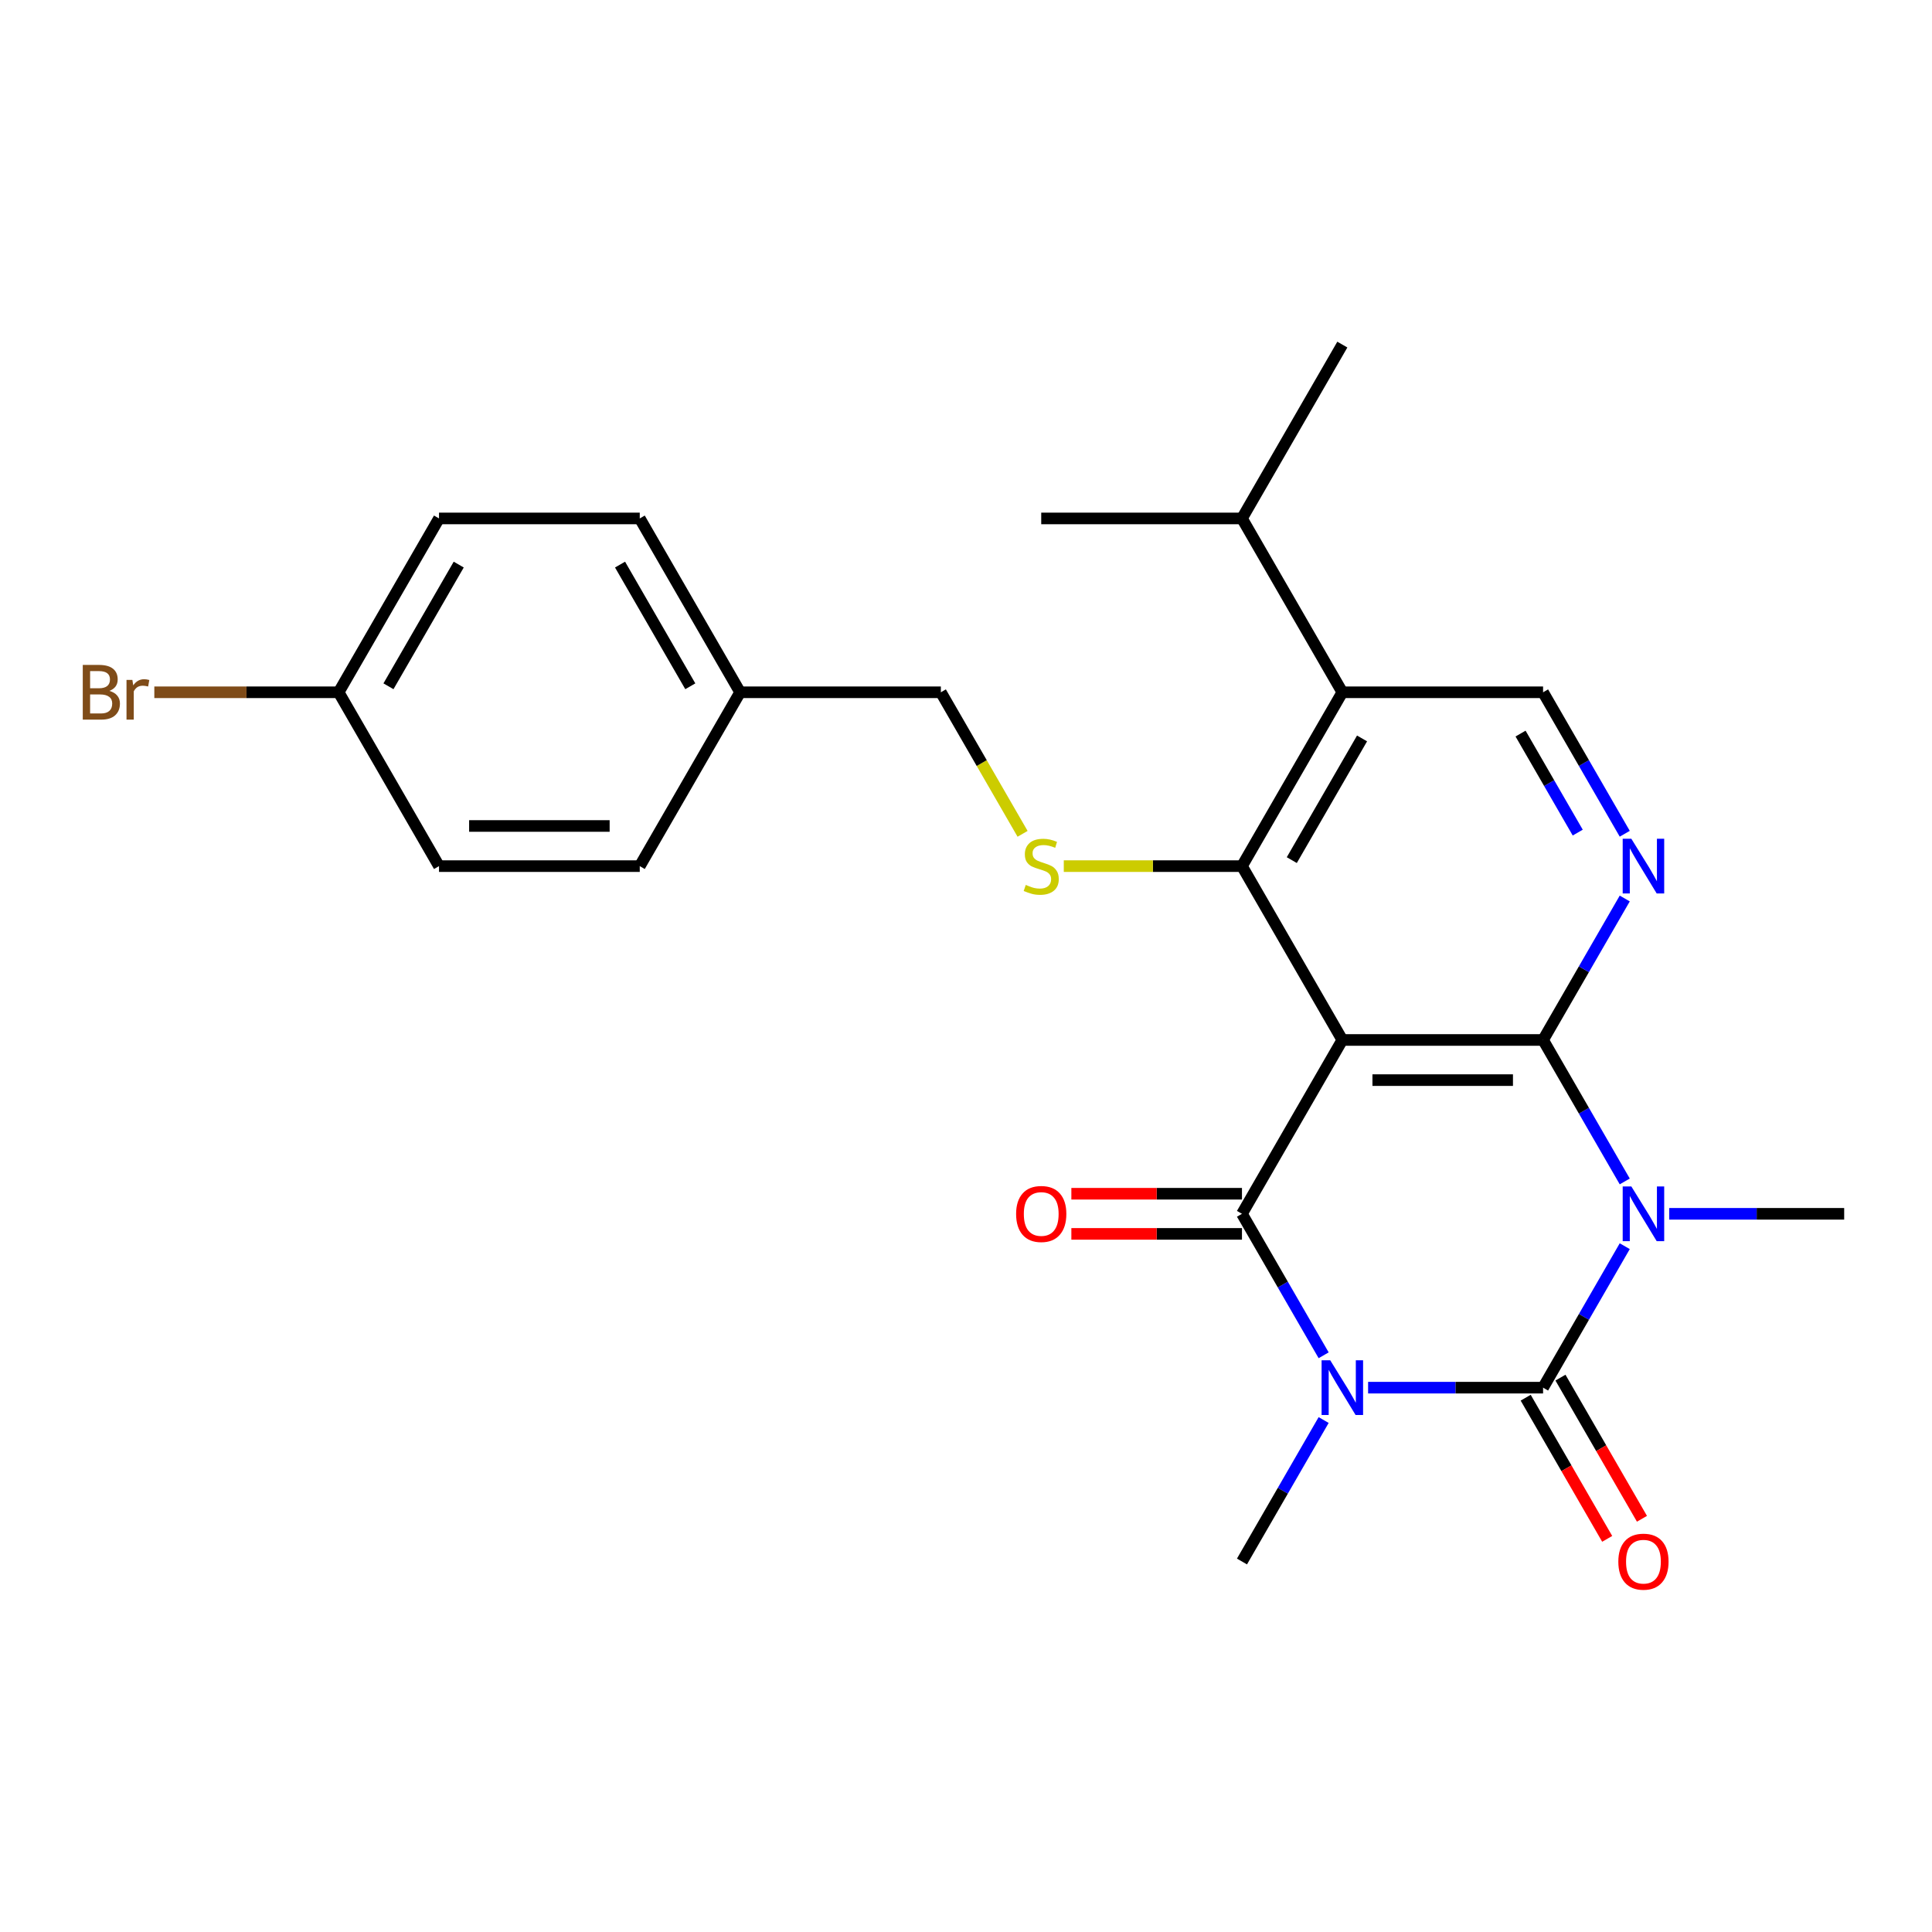 <?xml version='1.0' encoding='iso-8859-1'?>
<svg version='1.1' baseProfile='full'
              xmlns='http://www.w3.org/2000/svg'
                      xmlns:rdkit='http://www.rdkit.org/xml'
                      xmlns:xlink='http://www.w3.org/1999/xlink'
                  xml:space='preserve'
width='1000px' height='1000px' viewBox='0 0 1000 1000'>
<!-- END OF HEADER -->
<rect style='opacity:1.0;fill:#FFFFFF;stroke:none' width='1000' height='1000' x='0' y='0'> </rect>
<path class='bond-2' d='M 708.128,718.25 L 753.41,718.25' style='fill:none;fill-rule:evenodd;stroke:#0000FF;stroke-width:6px;stroke-linecap:butt;stroke-linejoin:miter;stroke-opacity:1' />
<path class='bond-2' d='M 753.41,718.25 L 798.693,718.25' style='fill:none;fill-rule:evenodd;stroke:#000000;stroke-width:6px;stroke-linecap:butt;stroke-linejoin:miter;stroke-opacity:1' />
<path class='bond-4' d='M 685.116,701.493 L 663.978,664.881' style='fill:none;fill-rule:evenodd;stroke:#0000FF;stroke-width:6px;stroke-linecap:butt;stroke-linejoin:miter;stroke-opacity:1' />
<path class='bond-4' d='M 663.978,664.881 L 642.84,628.269' style='fill:none;fill-rule:evenodd;stroke:#000000;stroke-width:6px;stroke-linecap:butt;stroke-linejoin:miter;stroke-opacity:1' />
<path class='bond-12' d='M 685.116,735.008 L 663.978,771.62' style='fill:none;fill-rule:evenodd;stroke:#0000FF;stroke-width:6px;stroke-linecap:butt;stroke-linejoin:miter;stroke-opacity:1' />
<path class='bond-12' d='M 663.978,771.62 L 642.84,808.232' style='fill:none;fill-rule:evenodd;stroke:#000000;stroke-width:6px;stroke-linecap:butt;stroke-linejoin:miter;stroke-opacity:1' />
<path class='bond-0' d='M 840.969,645.026 L 819.831,681.638' style='fill:none;fill-rule:evenodd;stroke:#0000FF;stroke-width:6px;stroke-linecap:butt;stroke-linejoin:miter;stroke-opacity:1' />
<path class='bond-0' d='M 819.831,681.638 L 798.693,718.25' style='fill:none;fill-rule:evenodd;stroke:#000000;stroke-width:6px;stroke-linecap:butt;stroke-linejoin:miter;stroke-opacity:1' />
<path class='bond-13' d='M 863.981,628.269 L 909.263,628.269' style='fill:none;fill-rule:evenodd;stroke:#0000FF;stroke-width:6px;stroke-linecap:butt;stroke-linejoin:miter;stroke-opacity:1' />
<path class='bond-13' d='M 909.263,628.269 L 954.545,628.269' style='fill:none;fill-rule:evenodd;stroke:#000000;stroke-width:6px;stroke-linecap:butt;stroke-linejoin:miter;stroke-opacity:1' />
<path class='bond-25' d='M 840.969,611.511 L 819.831,574.899' style='fill:none;fill-rule:evenodd;stroke:#0000FF;stroke-width:6px;stroke-linecap:butt;stroke-linejoin:miter;stroke-opacity:1' />
<path class='bond-25' d='M 819.831,574.899 L 798.693,538.287' style='fill:none;fill-rule:evenodd;stroke:#000000;stroke-width:6px;stroke-linecap:butt;stroke-linejoin:miter;stroke-opacity:1' />
<path class='bond-1' d='M 694.791,538.287 L 642.84,628.269' style='fill:none;fill-rule:evenodd;stroke:#000000;stroke-width:6px;stroke-linecap:butt;stroke-linejoin:miter;stroke-opacity:1' />
<path class='bond-3' d='M 694.791,538.287 L 798.693,538.287' style='fill:none;fill-rule:evenodd;stroke:#000000;stroke-width:6px;stroke-linecap:butt;stroke-linejoin:miter;stroke-opacity:1' />
<path class='bond-3' d='M 710.376,559.067 L 783.107,559.067' style='fill:none;fill-rule:evenodd;stroke:#000000;stroke-width:6px;stroke-linecap:butt;stroke-linejoin:miter;stroke-opacity:1' />
<path class='bond-5' d='M 694.791,538.287 L 642.84,448.305' style='fill:none;fill-rule:evenodd;stroke:#000000;stroke-width:6px;stroke-linecap:butt;stroke-linejoin:miter;stroke-opacity:1' />
<path class='bond-10' d='M 789.694,723.445 L 810.786,759.978' style='fill:none;fill-rule:evenodd;stroke:#000000;stroke-width:6px;stroke-linecap:butt;stroke-linejoin:miter;stroke-opacity:1' />
<path class='bond-10' d='M 810.786,759.978 L 831.878,796.51' style='fill:none;fill-rule:evenodd;stroke:#FF0000;stroke-width:6px;stroke-linecap:butt;stroke-linejoin:miter;stroke-opacity:1' />
<path class='bond-10' d='M 807.691,713.055 L 828.783,749.587' style='fill:none;fill-rule:evenodd;stroke:#000000;stroke-width:6px;stroke-linecap:butt;stroke-linejoin:miter;stroke-opacity:1' />
<path class='bond-10' d='M 828.783,749.587 L 849.874,786.119' style='fill:none;fill-rule:evenodd;stroke:#FF0000;stroke-width:6px;stroke-linecap:butt;stroke-linejoin:miter;stroke-opacity:1' />
<path class='bond-6' d='M 798.693,538.287 L 819.831,501.675' style='fill:none;fill-rule:evenodd;stroke:#000000;stroke-width:6px;stroke-linecap:butt;stroke-linejoin:miter;stroke-opacity:1' />
<path class='bond-6' d='M 819.831,501.675 L 840.969,465.063' style='fill:none;fill-rule:evenodd;stroke:#0000FF;stroke-width:6px;stroke-linecap:butt;stroke-linejoin:miter;stroke-opacity:1' />
<path class='bond-11' d='M 642.84,617.879 L 598.688,617.879' style='fill:none;fill-rule:evenodd;stroke:#000000;stroke-width:6px;stroke-linecap:butt;stroke-linejoin:miter;stroke-opacity:1' />
<path class='bond-11' d='M 598.688,617.879 L 554.535,617.879' style='fill:none;fill-rule:evenodd;stroke:#FF0000;stroke-width:6px;stroke-linecap:butt;stroke-linejoin:miter;stroke-opacity:1' />
<path class='bond-11' d='M 642.84,638.659 L 598.688,638.659' style='fill:none;fill-rule:evenodd;stroke:#000000;stroke-width:6px;stroke-linecap:butt;stroke-linejoin:miter;stroke-opacity:1' />
<path class='bond-11' d='M 598.688,638.659 L 554.535,638.659' style='fill:none;fill-rule:evenodd;stroke:#FF0000;stroke-width:6px;stroke-linecap:butt;stroke-linejoin:miter;stroke-opacity:1' />
<path class='bond-7' d='M 642.84,448.305 L 694.791,358.324' style='fill:none;fill-rule:evenodd;stroke:#000000;stroke-width:6px;stroke-linecap:butt;stroke-linejoin:miter;stroke-opacity:1' />
<path class='bond-7' d='M 668.629,445.198 L 704.994,382.211' style='fill:none;fill-rule:evenodd;stroke:#000000;stroke-width:6px;stroke-linecap:butt;stroke-linejoin:miter;stroke-opacity:1' />
<path class='bond-8' d='M 642.84,448.305 L 596.728,448.305' style='fill:none;fill-rule:evenodd;stroke:#000000;stroke-width:6px;stroke-linecap:butt;stroke-linejoin:miter;stroke-opacity:1' />
<path class='bond-8' d='M 596.728,448.305 L 550.615,448.305' style='fill:none;fill-rule:evenodd;stroke:#CCCC00;stroke-width:6px;stroke-linecap:butt;stroke-linejoin:miter;stroke-opacity:1' />
<path class='bond-26' d='M 840.969,431.548 L 819.831,394.936' style='fill:none;fill-rule:evenodd;stroke:#0000FF;stroke-width:6px;stroke-linecap:butt;stroke-linejoin:miter;stroke-opacity:1' />
<path class='bond-26' d='M 819.831,394.936 L 798.693,358.324' style='fill:none;fill-rule:evenodd;stroke:#000000;stroke-width:6px;stroke-linecap:butt;stroke-linejoin:miter;stroke-opacity:1' />
<path class='bond-26' d='M 816.631,430.954 L 801.834,405.326' style='fill:none;fill-rule:evenodd;stroke:#0000FF;stroke-width:6px;stroke-linecap:butt;stroke-linejoin:miter;stroke-opacity:1' />
<path class='bond-26' d='M 801.834,405.326 L 787.038,379.698' style='fill:none;fill-rule:evenodd;stroke:#000000;stroke-width:6px;stroke-linecap:butt;stroke-linejoin:miter;stroke-opacity:1' />
<path class='bond-9' d='M 694.791,358.324 L 798.693,358.324' style='fill:none;fill-rule:evenodd;stroke:#000000;stroke-width:6px;stroke-linecap:butt;stroke-linejoin:miter;stroke-opacity:1' />
<path class='bond-14' d='M 694.791,358.324 L 642.84,268.342' style='fill:none;fill-rule:evenodd;stroke:#000000;stroke-width:6px;stroke-linecap:butt;stroke-linejoin:miter;stroke-opacity:1' />
<path class='bond-15' d='M 529.286,431.588 L 508.137,394.956' style='fill:none;fill-rule:evenodd;stroke:#CCCC00;stroke-width:6px;stroke-linecap:butt;stroke-linejoin:miter;stroke-opacity:1' />
<path class='bond-15' d='M 508.137,394.956 L 486.987,358.324' style='fill:none;fill-rule:evenodd;stroke:#000000;stroke-width:6px;stroke-linecap:butt;stroke-linejoin:miter;stroke-opacity:1' />
<path class='bond-23' d='M 642.84,268.342 L 694.791,178.36' style='fill:none;fill-rule:evenodd;stroke:#000000;stroke-width:6px;stroke-linecap:butt;stroke-linejoin:miter;stroke-opacity:1' />
<path class='bond-24' d='M 642.84,268.342 L 538.938,268.342' style='fill:none;fill-rule:evenodd;stroke:#000000;stroke-width:6px;stroke-linecap:butt;stroke-linejoin:miter;stroke-opacity:1' />
<path class='bond-17' d='M 486.987,358.324 L 383.085,358.324' style='fill:none;fill-rule:evenodd;stroke:#000000;stroke-width:6px;stroke-linecap:butt;stroke-linejoin:miter;stroke-opacity:1' />
<path class='bond-16' d='M 175.281,358.324 L 227.232,268.342' style='fill:none;fill-rule:evenodd;stroke:#000000;stroke-width:6px;stroke-linecap:butt;stroke-linejoin:miter;stroke-opacity:1' />
<path class='bond-16' d='M 201.07,355.217 L 237.436,292.229' style='fill:none;fill-rule:evenodd;stroke:#000000;stroke-width:6px;stroke-linecap:butt;stroke-linejoin:miter;stroke-opacity:1' />
<path class='bond-18' d='M 175.281,358.324 L 127.579,358.324' style='fill:none;fill-rule:evenodd;stroke:#000000;stroke-width:6px;stroke-linecap:butt;stroke-linejoin:miter;stroke-opacity:1' />
<path class='bond-18' d='M 127.579,358.324 L 79.877,358.324' style='fill:none;fill-rule:evenodd;stroke:#7F4C19;stroke-width:6px;stroke-linecap:butt;stroke-linejoin:miter;stroke-opacity:1' />
<path class='bond-27' d='M 175.281,358.324 L 227.232,448.305' style='fill:none;fill-rule:evenodd;stroke:#000000;stroke-width:6px;stroke-linecap:butt;stroke-linejoin:miter;stroke-opacity:1' />
<path class='bond-21' d='M 383.085,358.324 L 331.134,448.305' style='fill:none;fill-rule:evenodd;stroke:#000000;stroke-width:6px;stroke-linecap:butt;stroke-linejoin:miter;stroke-opacity:1' />
<path class='bond-22' d='M 383.085,358.324 L 331.134,268.342' style='fill:none;fill-rule:evenodd;stroke:#000000;stroke-width:6px;stroke-linecap:butt;stroke-linejoin:miter;stroke-opacity:1' />
<path class='bond-22' d='M 357.296,355.217 L 320.93,292.229' style='fill:none;fill-rule:evenodd;stroke:#000000;stroke-width:6px;stroke-linecap:butt;stroke-linejoin:miter;stroke-opacity:1' />
<path class='bond-19' d='M 227.232,448.305 L 331.134,448.305' style='fill:none;fill-rule:evenodd;stroke:#000000;stroke-width:6px;stroke-linecap:butt;stroke-linejoin:miter;stroke-opacity:1' />
<path class='bond-19' d='M 242.818,427.525 L 315.549,427.525' style='fill:none;fill-rule:evenodd;stroke:#000000;stroke-width:6px;stroke-linecap:butt;stroke-linejoin:miter;stroke-opacity:1' />
<path class='bond-20' d='M 227.232,268.342 L 331.134,268.342' style='fill:none;fill-rule:evenodd;stroke:#000000;stroke-width:6px;stroke-linecap:butt;stroke-linejoin:miter;stroke-opacity:1' />
<path  class='atom-0' d='M 688.531 704.09
L 697.811 719.09
Q 698.731 720.57, 700.211 723.25
Q 701.691 725.93, 701.771 726.09
L 701.771 704.09
L 705.531 704.09
L 705.531 732.41
L 701.651 732.41
L 691.691 716.01
Q 690.531 714.09, 689.291 711.89
Q 688.091 709.69, 687.731 709.01
L 687.731 732.41
L 684.051 732.41
L 684.051 704.09
L 688.531 704.09
' fill='#0000FF'/>
<path  class='atom-1' d='M 844.384 614.109
L 853.664 629.109
Q 854.584 630.589, 856.064 633.269
Q 857.544 635.949, 857.624 636.109
L 857.624 614.109
L 861.384 614.109
L 861.384 642.429
L 857.504 642.429
L 847.544 626.029
Q 846.384 624.109, 845.144 621.909
Q 843.944 619.709, 843.584 619.029
L 843.584 642.429
L 839.904 642.429
L 839.904 614.109
L 844.384 614.109
' fill='#0000FF'/>
<path  class='atom-7' d='M 844.384 434.145
L 853.664 449.145
Q 854.584 450.625, 856.064 453.305
Q 857.544 455.985, 857.624 456.145
L 857.624 434.145
L 861.384 434.145
L 861.384 462.465
L 857.504 462.465
L 847.544 446.065
Q 846.384 444.145, 845.144 441.945
Q 843.944 439.745, 843.584 439.065
L 843.584 462.465
L 839.904 462.465
L 839.904 434.145
L 844.384 434.145
' fill='#0000FF'/>
<path  class='atom-9' d='M 530.938 458.025
Q 531.258 458.145, 532.578 458.705
Q 533.898 459.265, 535.338 459.625
Q 536.818 459.945, 538.258 459.945
Q 540.938 459.945, 542.498 458.665
Q 544.058 457.345, 544.058 455.065
Q 544.058 453.505, 543.258 452.545
Q 542.498 451.585, 541.298 451.065
Q 540.098 450.545, 538.098 449.945
Q 535.578 449.185, 534.058 448.465
Q 532.578 447.745, 531.498 446.225
Q 530.458 444.705, 530.458 442.145
Q 530.458 438.585, 532.858 436.385
Q 535.298 434.185, 540.098 434.185
Q 543.378 434.185, 547.098 435.745
L 546.178 438.825
Q 542.778 437.425, 540.218 437.425
Q 537.458 437.425, 535.938 438.585
Q 534.418 439.705, 534.458 441.665
Q 534.458 443.185, 535.218 444.105
Q 536.018 445.025, 537.138 445.545
Q 538.298 446.065, 540.218 446.665
Q 542.778 447.465, 544.298 448.265
Q 545.818 449.065, 546.898 450.705
Q 548.018 452.305, 548.018 455.065
Q 548.018 458.985, 545.378 461.105
Q 542.778 463.185, 538.418 463.185
Q 535.898 463.185, 533.978 462.625
Q 532.098 462.105, 529.858 461.185
L 530.938 458.025
' fill='#CCCC00'/>
<path  class='atom-11' d='M 837.644 808.312
Q 837.644 801.512, 841.004 797.712
Q 844.364 793.912, 850.644 793.912
Q 856.924 793.912, 860.284 797.712
Q 863.644 801.512, 863.644 808.312
Q 863.644 815.192, 860.244 819.112
Q 856.844 822.992, 850.644 822.992
Q 844.404 822.992, 841.004 819.112
Q 837.644 815.232, 837.644 808.312
M 850.644 819.792
Q 854.964 819.792, 857.284 816.912
Q 859.644 813.992, 859.644 808.312
Q 859.644 802.752, 857.284 799.952
Q 854.964 797.112, 850.644 797.112
Q 846.324 797.112, 843.964 799.912
Q 841.644 802.712, 841.644 808.312
Q 841.644 814.032, 843.964 816.912
Q 846.324 819.792, 850.644 819.792
' fill='#FF0000'/>
<path  class='atom-12' d='M 525.938 628.349
Q 525.938 621.549, 529.298 617.749
Q 532.658 613.949, 538.938 613.949
Q 545.218 613.949, 548.578 617.749
Q 551.938 621.549, 551.938 628.349
Q 551.938 635.229, 548.538 639.149
Q 545.138 643.029, 538.938 643.029
Q 532.698 643.029, 529.298 639.149
Q 525.938 635.269, 525.938 628.349
M 538.938 639.829
Q 543.258 639.829, 545.578 636.949
Q 547.938 634.029, 547.938 628.349
Q 547.938 622.789, 545.578 619.989
Q 543.258 617.149, 538.938 617.149
Q 534.618 617.149, 532.258 619.949
Q 529.938 622.749, 529.938 628.349
Q 529.938 634.069, 532.258 636.949
Q 534.618 639.829, 538.938 639.829
' fill='#FF0000'/>
<path  class='atom-19' d='M 56.599 357.604
Q 59.319 358.364, 60.679 360.044
Q 62.08 361.684, 62.08 364.124
Q 62.08 368.044, 59.559 370.284
Q 57.08 372.484, 52.359 372.484
L 42.84 372.484
L 42.84 344.164
L 51.2 344.164
Q 56.039 344.164, 58.48 346.124
Q 60.919 348.084, 60.919 351.684
Q 60.919 355.964, 56.599 357.604
M 46.639 347.364
L 46.639 356.244
L 51.2 356.244
Q 53.999 356.244, 55.44 355.124
Q 56.919 353.964, 56.919 351.684
Q 56.919 347.364, 51.2 347.364
L 46.639 347.364
M 52.359 369.284
Q 55.12 369.284, 56.599 367.964
Q 58.08 366.644, 58.08 364.124
Q 58.08 361.804, 56.44 360.644
Q 54.84 359.444, 51.76 359.444
L 46.639 359.444
L 46.639 369.284
L 52.359 369.284
' fill='#7F4C19'/>
<path  class='atom-19' d='M 68.519 351.924
L 68.96 354.764
Q 71.12 351.564, 74.639 351.564
Q 75.76 351.564, 77.279 351.964
L 76.68 355.324
Q 74.96 354.924, 73.999 354.924
Q 72.32 354.924, 71.2 355.604
Q 70.12 356.244, 69.24 357.804
L 69.24 372.484
L 65.48 372.484
L 65.48 351.924
L 68.519 351.924
' fill='#7F4C19'/>
</svg>
